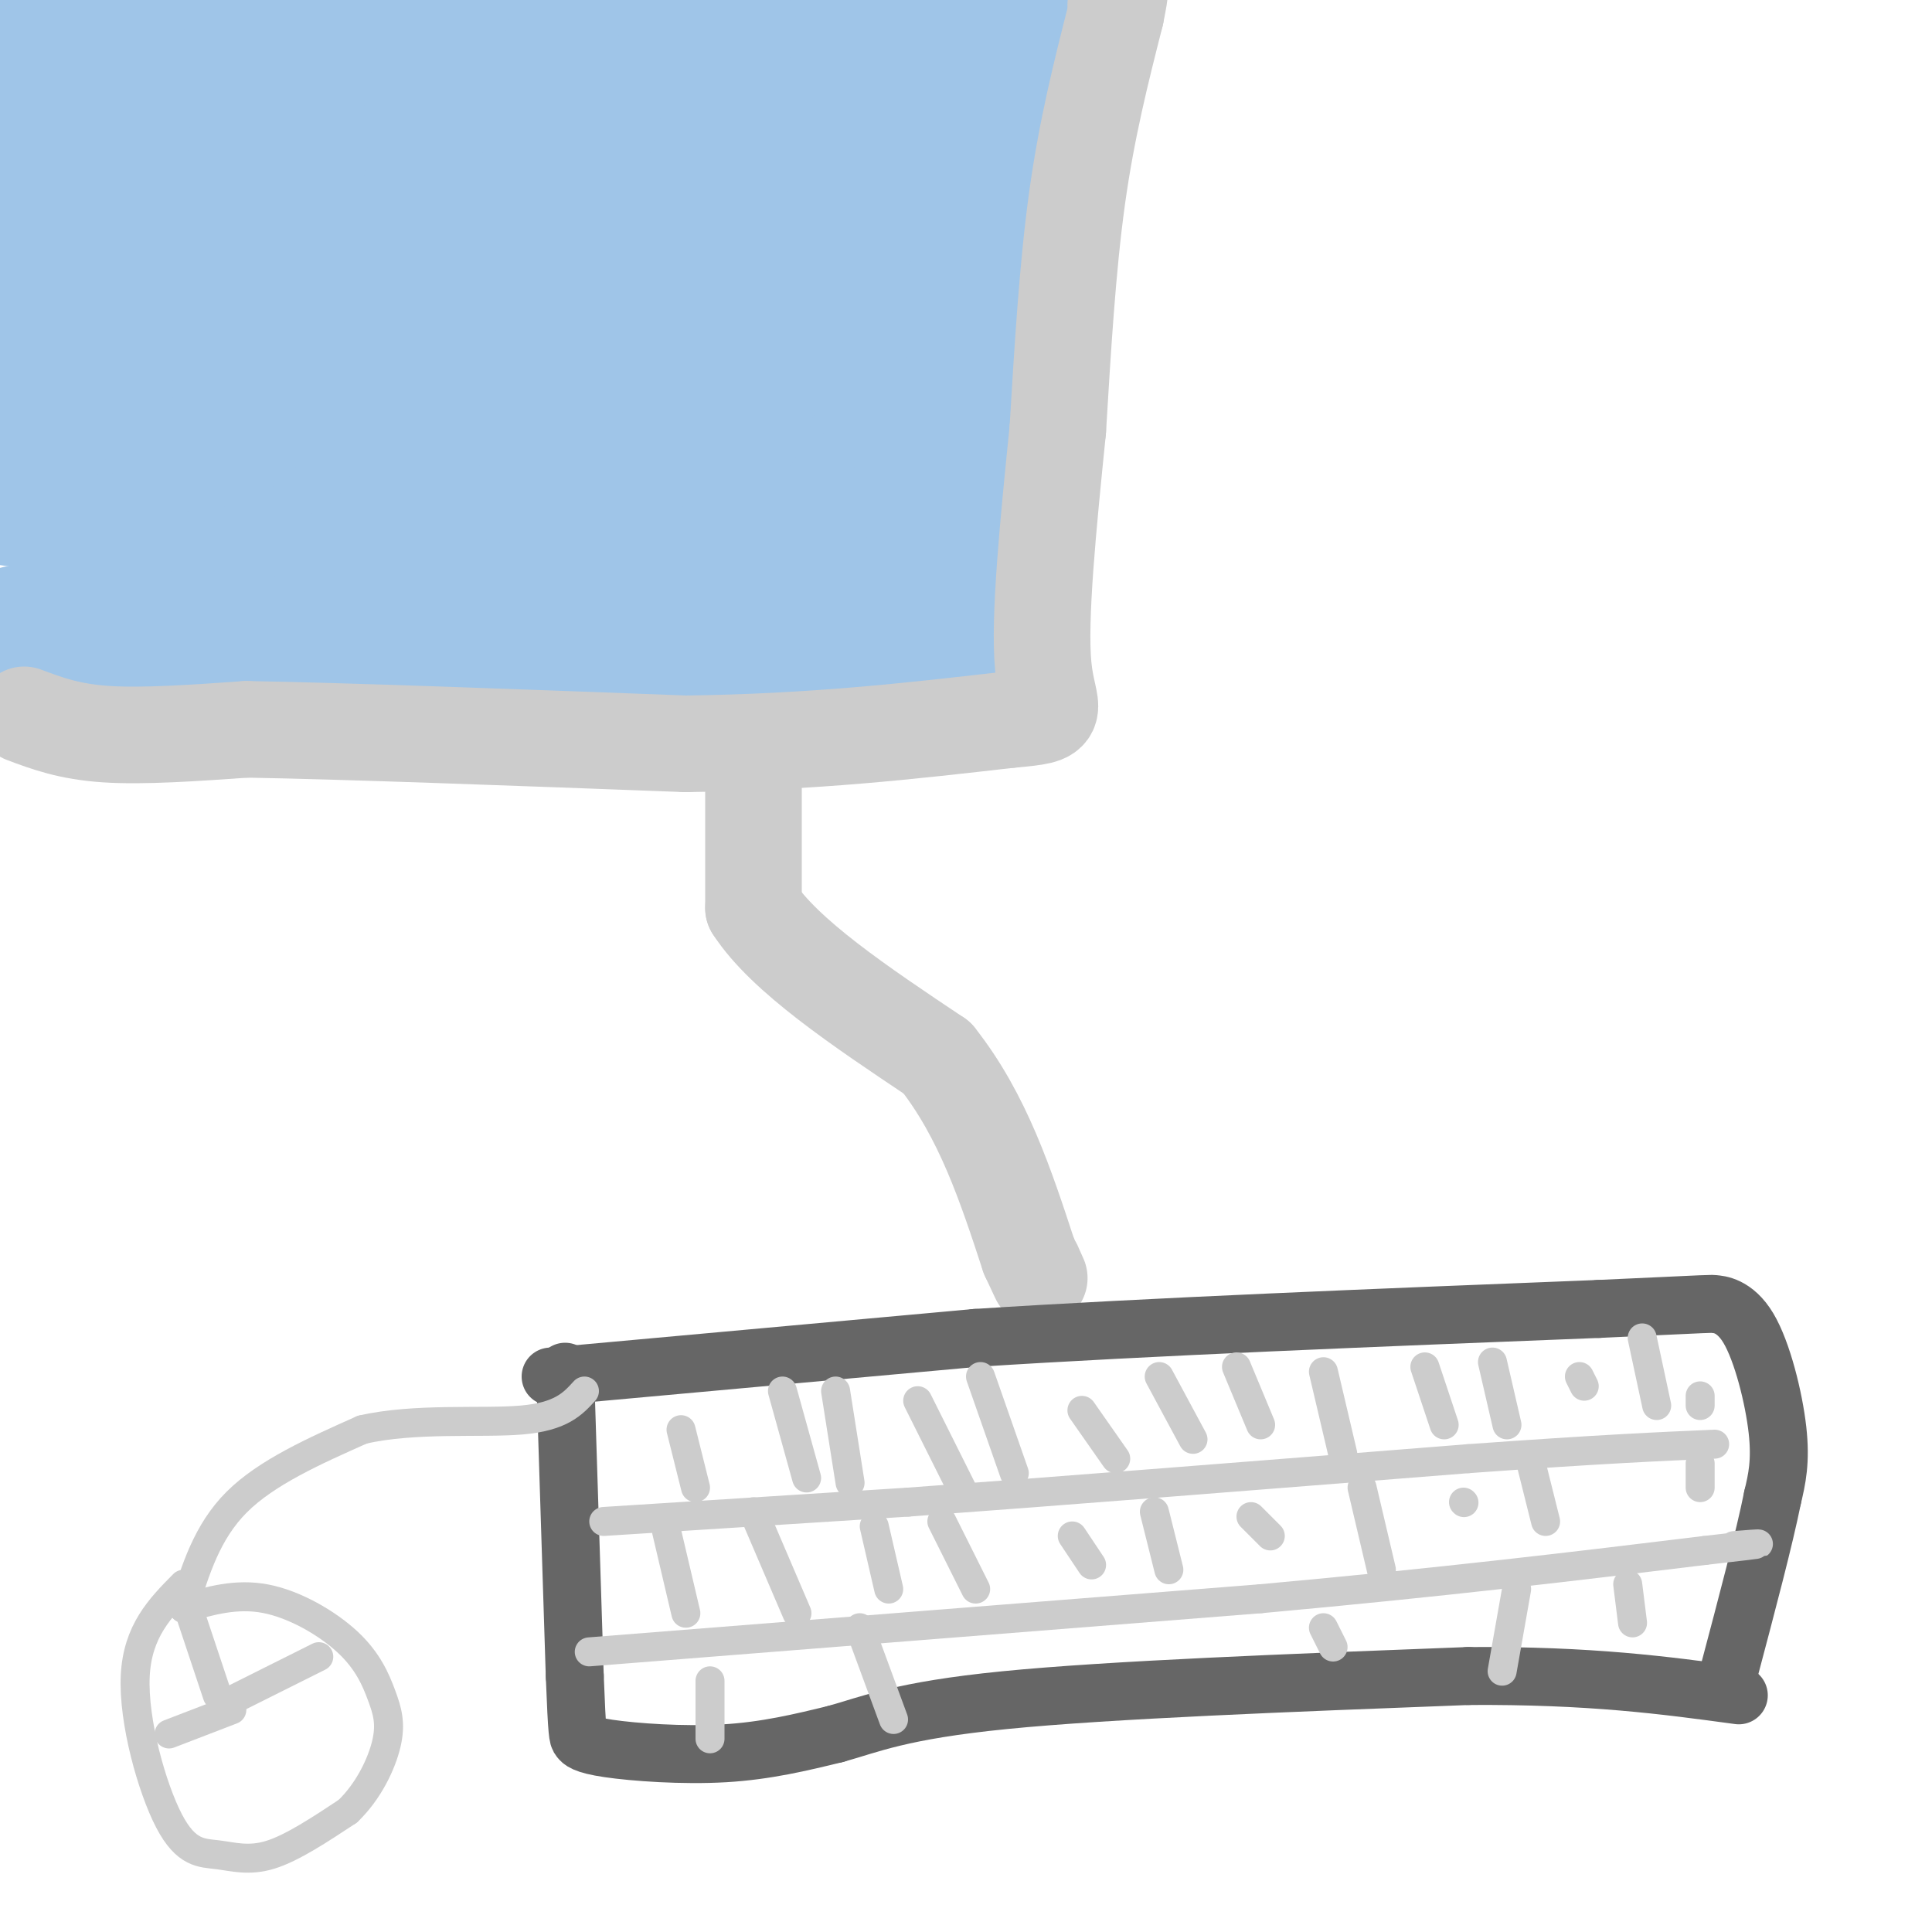 <svg viewBox='0 0 400 400' version='1.1' xmlns='http://www.w3.org/2000/svg' xmlns:xlink='http://www.w3.org/1999/xlink'><g fill='none' stroke='rgb(159,197,232)' stroke-width='28' stroke-linecap='round' stroke-linejoin='round'><path d='M1,103c0.000,0.000 57.000,8.000 57,8'/><path d='M58,111c16.511,2.178 29.289,3.622 46,4c16.711,0.378 37.356,-0.311 58,-1'/><path d='M162,114c13.571,-0.655 18.500,-1.792 21,0c2.500,1.792 2.571,6.512 5,-4c2.429,-10.512 7.214,-36.256 12,-62'/><path d='M200,48c3.675,-19.238 6.861,-36.332 8,-44c1.139,-7.668 0.230,-5.911 -4,1c-4.230,6.911 -11.780,18.974 -19,36c-7.220,17.026 -14.110,39.013 -21,61'/><path d='M164,102c-0.778,10.956 7.778,7.844 -8,4c-15.778,-3.844 -55.889,-8.422 -96,-13'/><path d='M60,93c-24.121,-3.801 -36.424,-6.802 -42,-7c-5.576,-0.198 -4.424,2.408 -4,-16c0.424,-18.408 0.121,-57.831 0,-72c-0.121,-14.169 -0.061,-3.085 0,8'/><path d='M14,6c-1.213,13.005 -4.247,41.519 -6,62c-1.753,20.481 -2.225,32.930 3,16c5.225,-16.930 16.146,-63.238 21,-83c4.854,-19.762 3.641,-12.977 3,9c-0.641,21.977 -0.711,59.148 0,74c0.711,14.852 2.203,7.386 5,-8c2.797,-15.386 6.898,-38.693 11,-62'/><path d='M51,14c2.916,-17.716 4.706,-31.007 4,-16c-0.706,15.007 -3.907,58.311 -5,78c-1.093,19.689 -0.076,15.762 6,-10c6.076,-25.762 17.213,-73.359 20,-68c2.787,5.359 -2.775,63.674 -2,77c0.775,13.326 7.888,-18.337 15,-50'/><path d='M89,25c4.315,-17.900 7.602,-37.651 5,-19c-2.602,18.651 -11.092,75.705 -11,83c0.092,7.295 8.767,-35.168 15,-62c6.233,-26.832 10.024,-38.032 10,-21c-0.024,17.032 -3.864,62.295 -4,74c-0.136,11.705 3.432,-10.147 7,-32'/><path d='M111,48c4.249,-22.333 11.371,-62.167 11,-47c-0.371,15.167 -8.233,85.333 -5,86c3.233,0.667 17.563,-68.167 21,-74c3.437,-5.833 -4.018,51.333 -6,72c-1.982,20.667 1.509,4.833 5,-11'/><path d='M137,74c5.630,-19.752 17.205,-63.632 19,-56c1.795,7.632 -6.189,66.778 -4,70c2.189,3.222 14.551,-49.479 20,-69c5.449,-19.521 3.985,-5.863 3,6c-0.985,11.863 -1.493,21.932 -2,32'/><path d='M173,57c2.429,-6.012 9.500,-37.042 8,-48c-1.500,-10.958 -11.571,-1.845 -18,1c-6.429,2.845 -9.214,-0.577 -12,-4'/><path d='M151,6c-3.500,-0.500 -6.250,0.250 -9,1'/><path d='M4,131c0.000,0.000 67.000,3.000 67,3'/><path d='M71,134c29.167,0.000 68.583,-1.500 108,-3'/><path d='M179,131c22.889,-0.156 26.111,0.956 28,-2c1.889,-2.956 2.444,-9.978 3,-17'/><path d='M210,112c0.689,-12.111 0.911,-33.889 3,-56c2.089,-22.111 6.044,-44.556 10,-67'/></g>
<g fill='none' stroke='rgb(204,204,204)' stroke-width='20' stroke-linecap='round' stroke-linejoin='round'><path d='M5,148c4.667,1.750 9.333,3.500 17,4c7.667,0.500 18.333,-0.250 29,-1'/><path d='M51,151c20.000,0.333 55.500,1.667 91,3'/><path d='M142,154c26.333,-0.333 46.667,-2.667 67,-5'/><path d='M209,149c11.844,-1.044 7.956,-1.156 7,-11c-0.956,-9.844 1.022,-29.422 3,-49'/><path d='M219,89c1.000,-16.600 2.000,-33.600 4,-48c2.000,-14.400 5.000,-26.200 8,-38'/><path d='M231,3c1.333,-6.667 0.667,-4.333 0,-2'/><path d='M156,160c0.000,0.000 0.000,28.000 0,28'/><path d='M156,188c6.333,9.833 22.167,20.417 38,31'/><path d='M194,219c9.500,12.000 14.250,26.500 19,41'/><path d='M213,260c3.333,7.167 2.167,4.583 1,2'/></g>
<g fill='none' stroke='rgb(102,102,102)' stroke-width='12' stroke-linecap='round' stroke-linejoin='round'><path d='M117,284c0.000,0.000 2.000,63.000 2,63'/><path d='M119,347c0.482,12.598 0.686,12.593 1,13c0.314,0.407 0.738,1.225 6,2c5.262,0.775 15.360,1.507 24,1c8.640,-0.507 15.820,-2.254 23,-4'/><path d='M173,359c7.089,-1.956 13.311,-4.844 35,-7c21.689,-2.156 58.844,-3.578 96,-5'/><path d='M304,347c25.333,-0.167 40.667,1.917 56,4'/><path d='M114,285c0.000,0.000 88.000,-8.000 88,-8'/><path d='M202,277c36.167,-2.333 82.583,-4.167 129,-6'/><path d='M331,271c25.067,-1.167 23.234,-1.086 24,-1c0.766,0.086 4.129,0.177 7,5c2.871,4.823 5.249,14.378 6,21c0.751,6.622 -0.124,10.311 -1,14'/><path d='M367,310c-1.667,8.333 -5.333,22.167 -9,36'/></g>
<g fill='none' stroke='rgb(204,204,204)' stroke-width='6' stroke-linecap='round' stroke-linejoin='round'><path d='M125,315c0.000,0.000 63.000,-4.000 63,-4'/><path d='M188,311c29.833,-2.167 72.917,-5.583 116,-9'/><path d='M304,302c27.833,-2.000 39.417,-2.500 51,-3'/><path d='M122,342c0.000,0.000 139.000,-11.000 139,-11'/><path d='M261,331c38.500,-3.500 65.250,-6.750 92,-10'/><path d='M353,321c16.333,-1.833 11.167,-1.417 6,-1'/><path d='M141,296c0.000,0.000 3.000,12.000 3,12'/><path d='M173,288c0.000,0.000 3.000,19.000 3,19'/><path d='M203,285c0.000,0.000 7.000,20.000 7,20'/><path d='M240,285c0.000,0.000 7.000,13.000 7,13'/><path d='M274,284c0.000,0.000 4.000,17.000 4,17'/><path d='M309,282c0.000,0.000 3.000,13.000 3,13'/><path d='M340,277c0.000,0.000 3.000,14.000 3,14'/><path d='M156,313c0.000,0.000 9.000,21.000 9,21'/><path d='M195,315c0.000,0.000 7.000,14.000 7,14'/><path d='M239,313c0.000,0.000 3.000,12.000 3,12'/><path d='M282,308c0.000,0.000 4.000,17.000 4,17'/><path d='M317,303c0.000,0.000 3.000,12.000 3,12'/><path d='M352,303c0.000,0.000 0.000,5.000 0,5'/><path d='M337,328c0.000,0.000 1.000,8.000 1,8'/><path d='M314,329c0.000,0.000 -3.000,17.000 -3,17'/><path d='M274,337c0.000,0.000 2.000,4.000 2,4'/><path d='M178,337c0.000,0.000 7.000,19.000 7,19'/><path d='M147,348c0.000,0.000 0.000,12.000 0,12'/><path d='M138,317c0.000,0.000 4.000,17.000 4,17'/><path d='M162,288c0.000,0.000 5.000,18.000 5,18'/><path d='M181,316c0.000,0.000 3.000,13.000 3,13'/><path d='M190,290c0.000,0.000 9.000,18.000 9,18'/><path d='M222,318c0.000,0.000 4.000,6.000 4,6'/><path d='M224,292c0.000,0.000 7.000,10.000 7,10'/><path d='M259,314c0.000,0.000 4.000,4.000 4,4'/><path d='M256,283c0.000,0.000 5.000,12.000 5,12'/><path d='M295,283c0.000,0.000 4.000,12.000 4,12'/><path d='M303,311c0.000,0.000 0.100,0.100 0.1,0.1'/><path d='M327,285c0.000,0.000 1.000,2.000 1,2'/><path d='M352,289c0.000,0.000 0.000,2.000 0,2'/><path d='M38,328c-4.778,4.831 -9.557,9.662 -10,19c-0.443,9.338 3.448,23.183 7,30c3.552,6.817 6.764,6.604 10,7c3.236,0.396 6.496,1.399 11,0c4.504,-1.399 10.252,-5.199 16,-9'/><path d='M72,375c4.292,-4.095 7.023,-9.832 8,-14c0.977,-4.168 0.200,-6.767 -1,-10c-1.200,-3.233 -2.823,-7.101 -7,-11c-4.177,-3.899 -10.908,-7.828 -17,-9c-6.092,-1.172 -11.546,0.414 -17,2'/><path d='M38,330c0.000,0.000 7.000,21.000 7,21'/><path d='M35,359c0.000,0.000 13.000,-5.000 13,-5'/><path d='M48,352c0.000,0.000 18.000,-9.000 18,-9'/><path d='M38,333c2.417,-7.917 4.833,-15.833 11,-22c6.167,-6.167 16.083,-10.583 26,-15'/><path d='M75,296c10.800,-2.511 24.800,-1.289 33,-2c8.200,-0.711 10.600,-3.356 13,-6'/></g>
</svg>